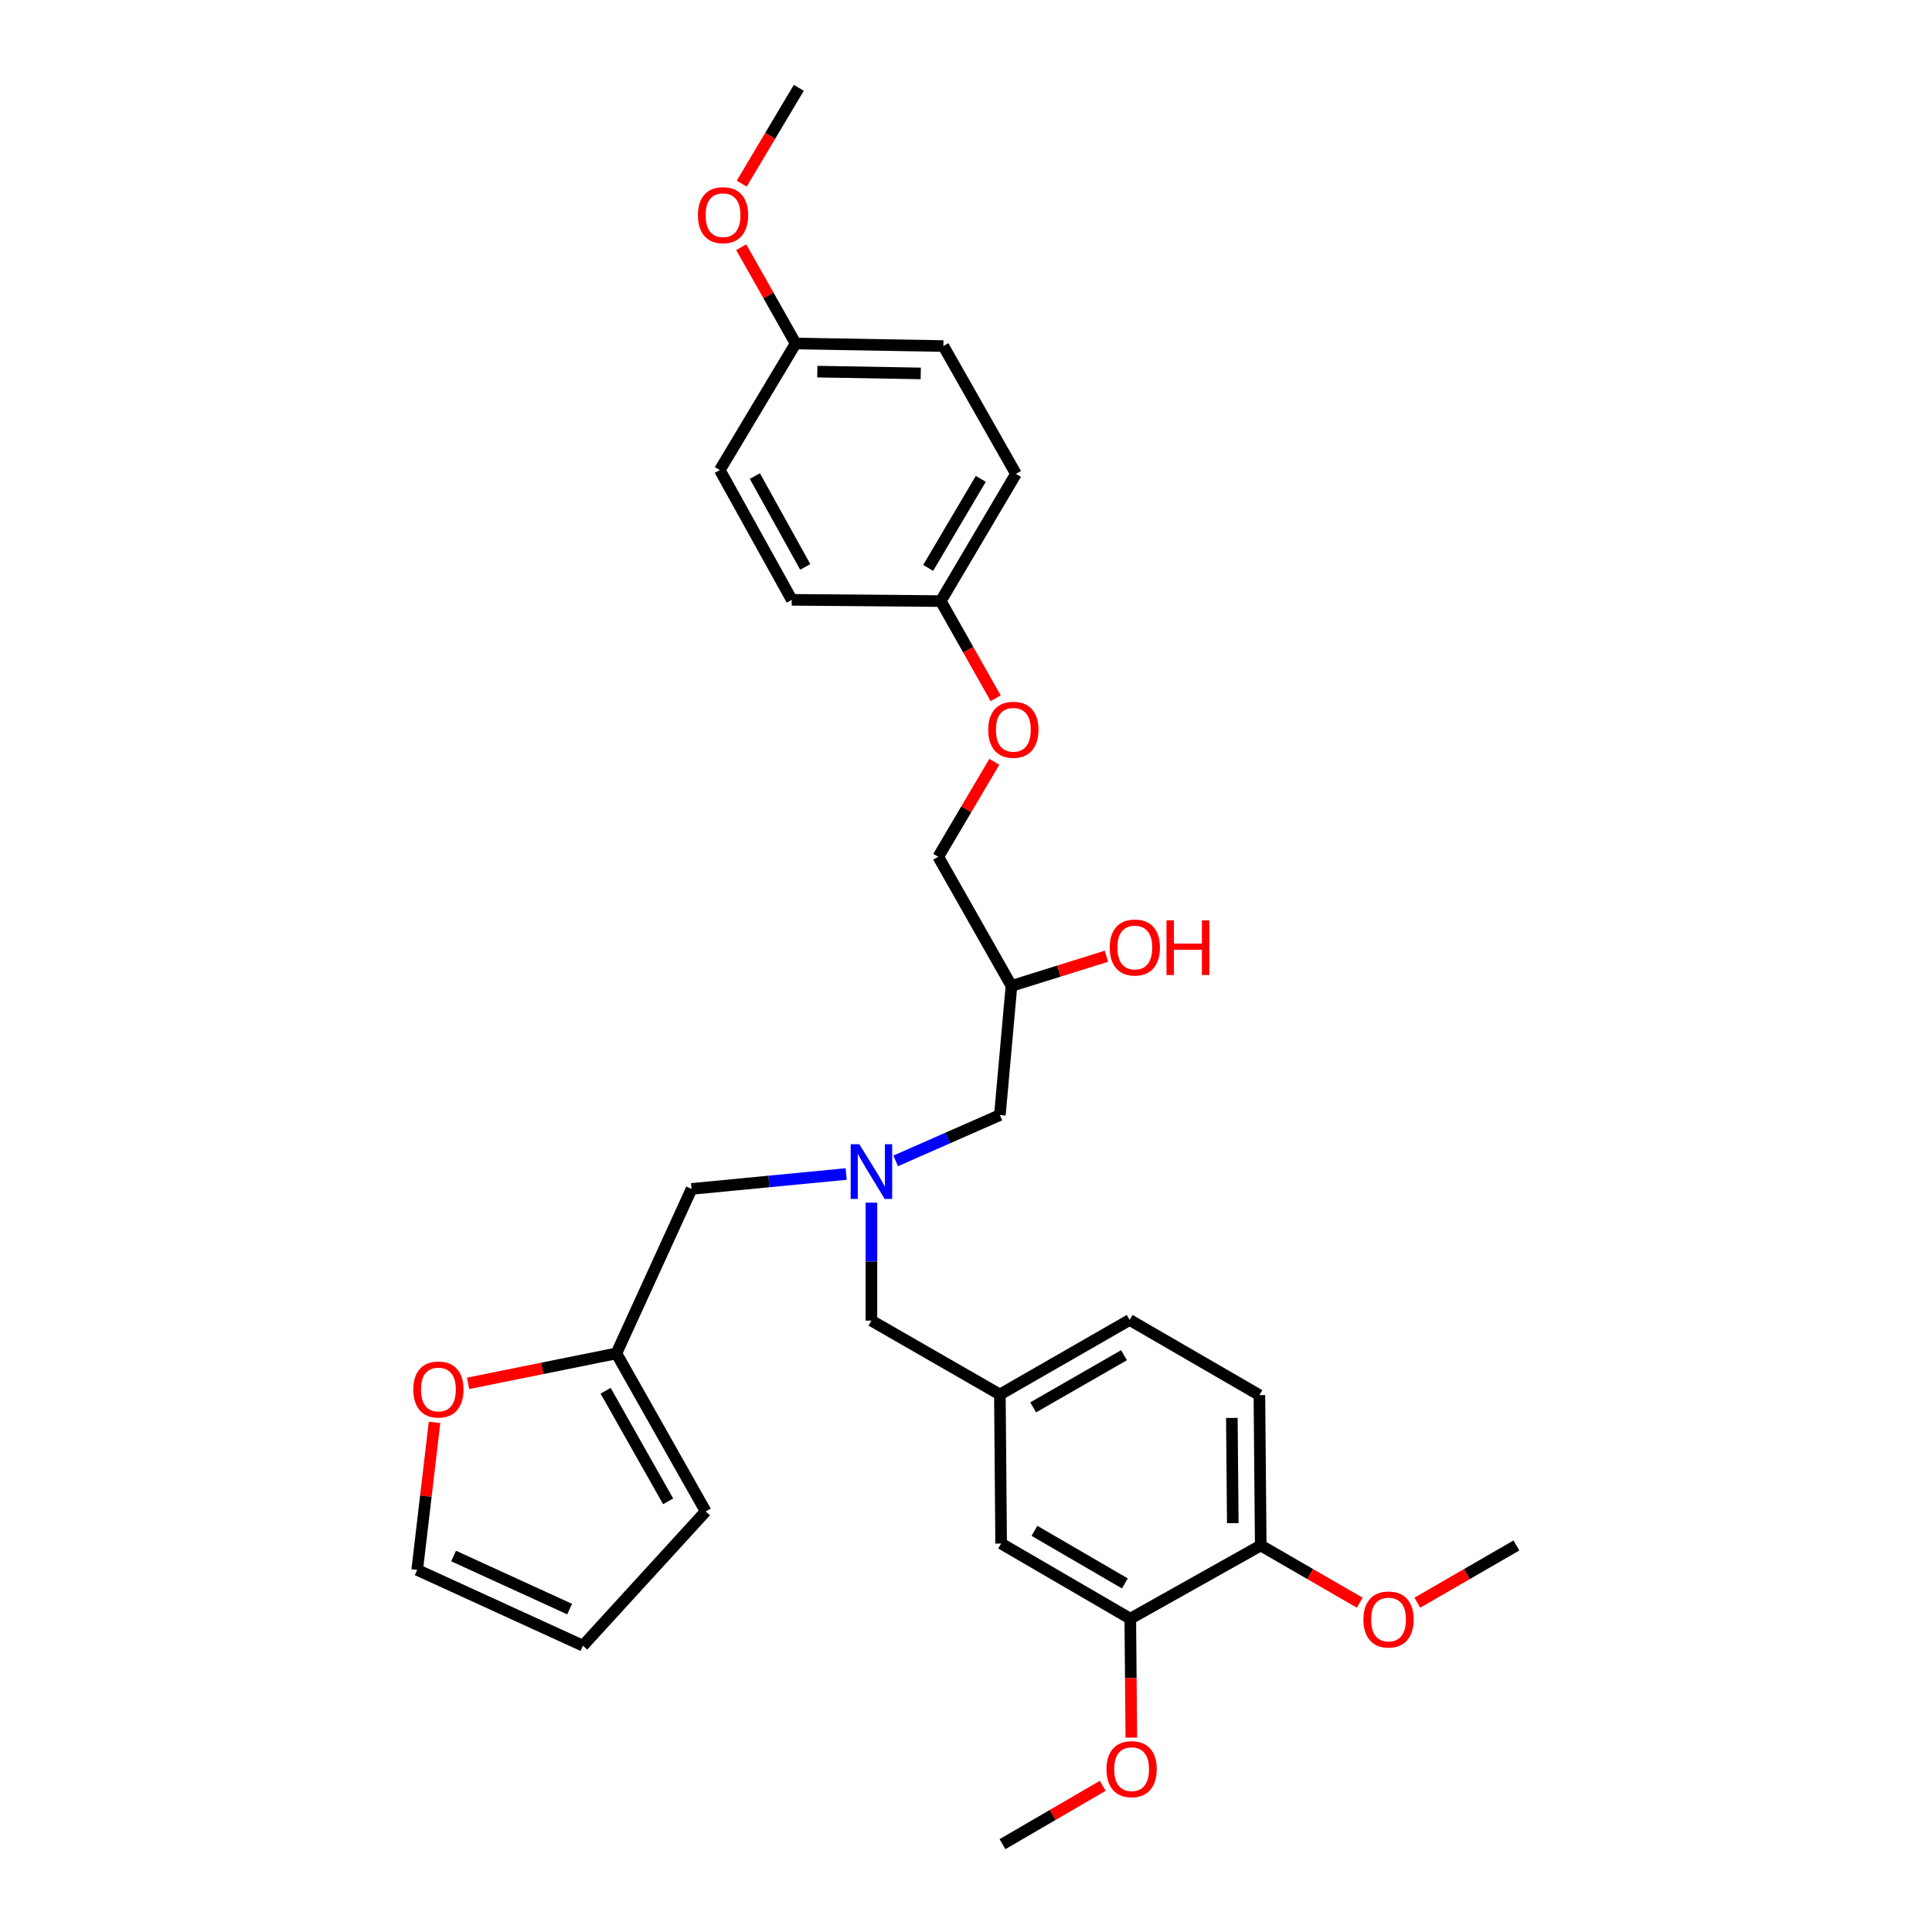 <?xml version='1.0' encoding='iso-8859-1'?>
<svg version='1.1' baseProfile='full'
              xmlns='http://www.w3.org/2000/svg'
                      xmlns:rdkit='http://www.rdkit.org/xml'
                      xmlns:xlink='http://www.w3.org/1999/xlink'
                  xml:space='preserve'
width='1000px' height='1000px' viewBox='0 0 1000 1000'>
<!-- END OF HEADER -->
<rect style='opacity:1.0;fill:#FFFFFF;stroke:none' width='1000' height='1000' x='0' y='0'> </rect>
<path class='bond-8' d='M 437.969,607.667 L 397.959,611.524' style='fill:none;fill-rule:evenodd;stroke:#0000FF;stroke-width:6px;stroke-linecap:butt;stroke-linejoin:miter;stroke-opacity:1' />
<path class='bond-8' d='M 397.959,611.524 L 357.95,615.382' style='fill:none;fill-rule:evenodd;stroke:#000000;stroke-width:6px;stroke-linecap:butt;stroke-linejoin:miter;stroke-opacity:1' />
<path class='bond-10' d='M 451.047,622.494 L 451.047,653.024' style='fill:none;fill-rule:evenodd;stroke:#0000FF;stroke-width:6px;stroke-linecap:butt;stroke-linejoin:miter;stroke-opacity:1' />
<path class='bond-10' d='M 451.047,653.024 L 451.047,683.553' style='fill:none;fill-rule:evenodd;stroke:#000000;stroke-width:6px;stroke-linecap:butt;stroke-linejoin:miter;stroke-opacity:1' />
<path class='bond-11' d='M 463.603,600.88 L 490.568,589.014' style='fill:none;fill-rule:evenodd;stroke:#0000FF;stroke-width:6px;stroke-linecap:butt;stroke-linejoin:miter;stroke-opacity:1' />
<path class='bond-11' d='M 490.568,589.014 L 517.534,577.147' style='fill:none;fill-rule:evenodd;stroke:#000000;stroke-width:6px;stroke-linecap:butt;stroke-linejoin:miter;stroke-opacity:1' />
<path class='bond-0' d='M 319.045,700.516 L 357.95,615.382' style='fill:none;fill-rule:evenodd;stroke:#000000;stroke-width:6px;stroke-linecap:butt;stroke-linejoin:miter;stroke-opacity:1' />
<path class='bond-2' d='M 319.045,700.516 L 280.658,708.269' style='fill:none;fill-rule:evenodd;stroke:#000000;stroke-width:6px;stroke-linecap:butt;stroke-linejoin:miter;stroke-opacity:1' />
<path class='bond-2' d='M 280.658,708.269 L 242.271,716.022' style='fill:none;fill-rule:evenodd;stroke:#FF0000;stroke-width:6px;stroke-linecap:butt;stroke-linejoin:miter;stroke-opacity:1' />
<path class='bond-5' d='M 319.045,700.516 L 365.266,782.299' style='fill:none;fill-rule:evenodd;stroke:#000000;stroke-width:6px;stroke-linecap:butt;stroke-linejoin:miter;stroke-opacity:1' />
<path class='bond-5' d='M 313.475,719.85 L 345.83,777.098' style='fill:none;fill-rule:evenodd;stroke:#000000;stroke-width:6px;stroke-linecap:butt;stroke-linejoin:miter;stroke-opacity:1' />
<path class='bond-1' d='M 585.035,837.831 L 518.188,798.935' style='fill:none;fill-rule:evenodd;stroke:#000000;stroke-width:6px;stroke-linecap:butt;stroke-linejoin:miter;stroke-opacity:1' />
<path class='bond-1' d='M 582.231,819.583 L 535.439,792.356' style='fill:none;fill-rule:evenodd;stroke:#000000;stroke-width:6px;stroke-linecap:butt;stroke-linejoin:miter;stroke-opacity:1' />
<path class='bond-19' d='M 585.035,837.831 L 585.306,868.603' style='fill:none;fill-rule:evenodd;stroke:#000000;stroke-width:6px;stroke-linecap:butt;stroke-linejoin:miter;stroke-opacity:1' />
<path class='bond-19' d='M 585.306,868.603 L 585.578,899.375' style='fill:none;fill-rule:evenodd;stroke:#FF0000;stroke-width:6px;stroke-linecap:butt;stroke-linejoin:miter;stroke-opacity:1' />
<path class='bond-31' d='M 585.035,837.831 L 652.552,799.932' style='fill:none;fill-rule:evenodd;stroke:#000000;stroke-width:6px;stroke-linecap:butt;stroke-linejoin:miter;stroke-opacity:1' />
<path class='bond-6' d='M 224.911,736.235 L 220.427,774.402' style='fill:none;fill-rule:evenodd;stroke:#FF0000;stroke-width:6px;stroke-linecap:butt;stroke-linejoin:miter;stroke-opacity:1' />
<path class='bond-6' d='M 220.427,774.402 L 215.943,812.57' style='fill:none;fill-rule:evenodd;stroke:#000000;stroke-width:6px;stroke-linecap:butt;stroke-linejoin:miter;stroke-opacity:1' />
<path class='bond-3' d='M 652.552,799.932 L 651.866,722.114' style='fill:none;fill-rule:evenodd;stroke:#000000;stroke-width:6px;stroke-linecap:butt;stroke-linejoin:miter;stroke-opacity:1' />
<path class='bond-3' d='M 638.088,788.386 L 637.607,733.914' style='fill:none;fill-rule:evenodd;stroke:#000000;stroke-width:6px;stroke-linecap:butt;stroke-linejoin:miter;stroke-opacity:1' />
<path class='bond-22' d='M 652.552,799.932 L 678.173,814.74' style='fill:none;fill-rule:evenodd;stroke:#000000;stroke-width:6px;stroke-linecap:butt;stroke-linejoin:miter;stroke-opacity:1' />
<path class='bond-22' d='M 678.173,814.74 L 703.794,829.549' style='fill:none;fill-rule:evenodd;stroke:#FF0000;stroke-width:6px;stroke-linecap:butt;stroke-linejoin:miter;stroke-opacity:1' />
<path class='bond-4' d='M 518.188,798.935 L 517.534,721.787' style='fill:none;fill-rule:evenodd;stroke:#000000;stroke-width:6px;stroke-linecap:butt;stroke-linejoin:miter;stroke-opacity:1' />
<path class='bond-9' d='M 365.266,782.299 L 301.723,851.802' style='fill:none;fill-rule:evenodd;stroke:#000000;stroke-width:6px;stroke-linecap:butt;stroke-linejoin:miter;stroke-opacity:1' />
<path class='bond-30' d='M 215.943,812.57 L 301.723,851.802' style='fill:none;fill-rule:evenodd;stroke:#000000;stroke-width:6px;stroke-linecap:butt;stroke-linejoin:miter;stroke-opacity:1' />
<path class='bond-30' d='M 234.783,805.394 L 294.829,832.857' style='fill:none;fill-rule:evenodd;stroke:#000000;stroke-width:6px;stroke-linecap:butt;stroke-linejoin:miter;stroke-opacity:1' />
<path class='bond-7' d='M 517.534,721.787 L 451.047,683.553' style='fill:none;fill-rule:evenodd;stroke:#000000;stroke-width:6px;stroke-linecap:butt;stroke-linejoin:miter;stroke-opacity:1' />
<path class='bond-16' d='M 517.534,721.787 L 584.708,683.21' style='fill:none;fill-rule:evenodd;stroke:#000000;stroke-width:6px;stroke-linecap:butt;stroke-linejoin:miter;stroke-opacity:1' />
<path class='bond-16' d='M 534.763,728.455 L 581.784,701.451' style='fill:none;fill-rule:evenodd;stroke:#000000;stroke-width:6px;stroke-linecap:butt;stroke-linejoin:miter;stroke-opacity:1' />
<path class='bond-14' d='M 517.534,577.147 L 523.534,510.309' style='fill:none;fill-rule:evenodd;stroke:#000000;stroke-width:6px;stroke-linecap:butt;stroke-linejoin:miter;stroke-opacity:1' />
<path class='bond-12' d='M 651.866,722.114 L 584.708,683.21' style='fill:none;fill-rule:evenodd;stroke:#000000;stroke-width:6px;stroke-linecap:butt;stroke-linejoin:miter;stroke-opacity:1' />
<path class='bond-13' d='M 514.664,394.316 L 500.149,418.897' style='fill:none;fill-rule:evenodd;stroke:#FF0000;stroke-width:6px;stroke-linecap:butt;stroke-linejoin:miter;stroke-opacity:1' />
<path class='bond-13' d='M 500.149,418.897 L 485.635,443.478' style='fill:none;fill-rule:evenodd;stroke:#000000;stroke-width:6px;stroke-linecap:butt;stroke-linejoin:miter;stroke-opacity:1' />
<path class='bond-15' d='M 515.343,361.415 L 501.143,336.27' style='fill:none;fill-rule:evenodd;stroke:#FF0000;stroke-width:6px;stroke-linecap:butt;stroke-linejoin:miter;stroke-opacity:1' />
<path class='bond-15' d='M 501.143,336.27 L 486.943,311.125' style='fill:none;fill-rule:evenodd;stroke:#000000;stroke-width:6px;stroke-linecap:butt;stroke-linejoin:miter;stroke-opacity:1' />
<path class='bond-17' d='M 523.534,510.309 L 485.635,443.478' style='fill:none;fill-rule:evenodd;stroke:#000000;stroke-width:6px;stroke-linecap:butt;stroke-linejoin:miter;stroke-opacity:1' />
<path class='bond-25' d='M 523.534,510.309 L 548.121,502.624' style='fill:none;fill-rule:evenodd;stroke:#000000;stroke-width:6px;stroke-linecap:butt;stroke-linejoin:miter;stroke-opacity:1' />
<path class='bond-25' d='M 548.121,502.624 L 572.709,494.939' style='fill:none;fill-rule:evenodd;stroke:#FF0000;stroke-width:6px;stroke-linecap:butt;stroke-linejoin:miter;stroke-opacity:1' />
<path class='bond-20' d='M 486.943,311.125 L 409.812,310.471' style='fill:none;fill-rule:evenodd;stroke:#000000;stroke-width:6px;stroke-linecap:butt;stroke-linejoin:miter;stroke-opacity:1' />
<path class='bond-21' d='M 486.943,311.125 L 525.856,245.284' style='fill:none;fill-rule:evenodd;stroke:#000000;stroke-width:6px;stroke-linecap:butt;stroke-linejoin:miter;stroke-opacity:1' />
<path class='bond-21' d='M 480.416,293.942 L 507.655,247.853' style='fill:none;fill-rule:evenodd;stroke:#000000;stroke-width:6px;stroke-linecap:butt;stroke-linejoin:miter;stroke-opacity:1' />
<path class='bond-18' d='M 411.815,177.799 L 488.292,179.116' style='fill:none;fill-rule:evenodd;stroke:#000000;stroke-width:6px;stroke-linecap:butt;stroke-linejoin:miter;stroke-opacity:1' />
<path class='bond-18' d='M 423.039,192.356 L 476.573,193.278' style='fill:none;fill-rule:evenodd;stroke:#000000;stroke-width:6px;stroke-linecap:butt;stroke-linejoin:miter;stroke-opacity:1' />
<path class='bond-26' d='M 411.815,177.799 L 397.737,152.878' style='fill:none;fill-rule:evenodd;stroke:#000000;stroke-width:6px;stroke-linecap:butt;stroke-linejoin:miter;stroke-opacity:1' />
<path class='bond-26' d='M 397.737,152.878 L 383.659,127.958' style='fill:none;fill-rule:evenodd;stroke:#FF0000;stroke-width:6px;stroke-linecap:butt;stroke-linejoin:miter;stroke-opacity:1' />
<path class='bond-32' d='M 411.815,177.799 L 372.567,243.297' style='fill:none;fill-rule:evenodd;stroke:#000000;stroke-width:6px;stroke-linecap:butt;stroke-linejoin:miter;stroke-opacity:1' />
<path class='bond-27' d='M 570.788,924.332 L 544.831,939.439' style='fill:none;fill-rule:evenodd;stroke:#FF0000;stroke-width:6px;stroke-linecap:butt;stroke-linejoin:miter;stroke-opacity:1' />
<path class='bond-27' d='M 544.831,939.439 L 518.875,954.545' style='fill:none;fill-rule:evenodd;stroke:#000000;stroke-width:6px;stroke-linecap:butt;stroke-linejoin:miter;stroke-opacity:1' />
<path class='bond-23' d='M 409.812,310.471 L 372.567,243.297' style='fill:none;fill-rule:evenodd;stroke:#000000;stroke-width:6px;stroke-linecap:butt;stroke-linejoin:miter;stroke-opacity:1' />
<path class='bond-23' d='M 416.786,293.431 L 390.714,246.409' style='fill:none;fill-rule:evenodd;stroke:#000000;stroke-width:6px;stroke-linecap:butt;stroke-linejoin:miter;stroke-opacity:1' />
<path class='bond-24' d='M 525.856,245.284 L 488.292,179.116' style='fill:none;fill-rule:evenodd;stroke:#000000;stroke-width:6px;stroke-linecap:butt;stroke-linejoin:miter;stroke-opacity:1' />
<path class='bond-28' d='M 733.615,829.553 L 759.256,814.743' style='fill:none;fill-rule:evenodd;stroke:#FF0000;stroke-width:6px;stroke-linecap:butt;stroke-linejoin:miter;stroke-opacity:1' />
<path class='bond-28' d='M 759.256,814.743 L 784.897,799.932' style='fill:none;fill-rule:evenodd;stroke:#000000;stroke-width:6px;stroke-linecap:butt;stroke-linejoin:miter;stroke-opacity:1' />
<path class='bond-29' d='M 383.914,95.052 L 398.686,70.253' style='fill:none;fill-rule:evenodd;stroke:#FF0000;stroke-width:6px;stroke-linecap:butt;stroke-linejoin:miter;stroke-opacity:1' />
<path class='bond-29' d='M 398.686,70.253 L 413.458,45.455' style='fill:none;fill-rule:evenodd;stroke:#000000;stroke-width:6px;stroke-linecap:butt;stroke-linejoin:miter;stroke-opacity:1' />
<path  class='atom-0' d='M 444.787 592.246
L 454.067 607.246
Q 454.987 608.726, 456.467 611.406
Q 457.947 614.086, 458.027 614.246
L 458.027 592.246
L 461.787 592.246
L 461.787 620.566
L 457.907 620.566
L 447.947 604.166
Q 446.787 602.246, 445.547 600.046
Q 444.347 597.846, 443.987 597.166
L 443.987 620.566
L 440.307 620.566
L 440.307 592.246
L 444.787 592.246
' fill='#0000FF'/>
<path  class='atom-3' d='M 213.922 719.202
Q 213.922 712.402, 217.282 708.602
Q 220.642 704.802, 226.922 704.802
Q 233.202 704.802, 236.562 708.602
Q 239.922 712.402, 239.922 719.202
Q 239.922 726.082, 236.522 730.002
Q 233.122 733.882, 226.922 733.882
Q 220.682 733.882, 217.282 730.002
Q 213.922 726.122, 213.922 719.202
M 226.922 730.682
Q 231.242 730.682, 233.562 727.802
Q 235.922 724.882, 235.922 719.202
Q 235.922 713.642, 233.562 710.842
Q 231.242 708.002, 226.922 708.002
Q 222.602 708.002, 220.242 710.802
Q 217.922 713.602, 217.922 719.202
Q 217.922 724.922, 220.242 727.802
Q 222.602 730.682, 226.922 730.682
' fill='#FF0000'/>
<path  class='atom-14' d='M 511.508 377.725
Q 511.508 370.925, 514.868 367.125
Q 518.228 363.325, 524.508 363.325
Q 530.788 363.325, 534.148 367.125
Q 537.508 370.925, 537.508 377.725
Q 537.508 384.605, 534.108 388.525
Q 530.708 392.405, 524.508 392.405
Q 518.268 392.405, 514.868 388.525
Q 511.508 384.645, 511.508 377.725
M 524.508 389.205
Q 528.828 389.205, 531.148 386.325
Q 533.508 383.405, 533.508 377.725
Q 533.508 372.165, 531.148 369.365
Q 528.828 366.525, 524.508 366.525
Q 520.188 366.525, 517.828 369.325
Q 515.508 372.125, 515.508 377.725
Q 515.508 383.445, 517.828 386.325
Q 520.188 389.205, 524.508 389.205
' fill='#FF0000'/>
<path  class='atom-20' d='M 572.721 915.721
Q 572.721 908.921, 576.081 905.121
Q 579.441 901.321, 585.721 901.321
Q 592.001 901.321, 595.361 905.121
Q 598.721 908.921, 598.721 915.721
Q 598.721 922.601, 595.321 926.521
Q 591.921 930.401, 585.721 930.401
Q 579.481 930.401, 576.081 926.521
Q 572.721 922.641, 572.721 915.721
M 585.721 927.201
Q 590.041 927.201, 592.361 924.321
Q 594.721 921.401, 594.721 915.721
Q 594.721 910.161, 592.361 907.361
Q 590.041 904.521, 585.721 904.521
Q 581.401 904.521, 579.041 907.321
Q 576.721 910.121, 576.721 915.721
Q 576.721 921.441, 579.041 924.321
Q 581.401 927.201, 585.721 927.201
' fill='#FF0000'/>
<path  class='atom-23' d='M 705.704 838.246
Q 705.704 831.446, 709.064 827.646
Q 712.424 823.846, 718.704 823.846
Q 724.984 823.846, 728.344 827.646
Q 731.704 831.446, 731.704 838.246
Q 731.704 845.126, 728.304 849.046
Q 724.904 852.926, 718.704 852.926
Q 712.464 852.926, 709.064 849.046
Q 705.704 845.166, 705.704 838.246
M 718.704 849.726
Q 723.024 849.726, 725.344 846.846
Q 727.704 843.926, 727.704 838.246
Q 727.704 832.686, 725.344 829.886
Q 723.024 827.046, 718.704 827.046
Q 714.384 827.046, 712.024 829.846
Q 709.704 832.646, 709.704 838.246
Q 709.704 843.966, 712.024 846.846
Q 714.384 849.726, 718.704 849.726
' fill='#FF0000'/>
<path  class='atom-26' d='M 574.381 490.434
Q 574.381 483.634, 577.741 479.834
Q 581.101 476.034, 587.381 476.034
Q 593.661 476.034, 597.021 479.834
Q 600.381 483.634, 600.381 490.434
Q 600.381 497.314, 596.981 501.234
Q 593.581 505.114, 587.381 505.114
Q 581.141 505.114, 577.741 501.234
Q 574.381 497.354, 574.381 490.434
M 587.381 501.914
Q 591.701 501.914, 594.021 499.034
Q 596.381 496.114, 596.381 490.434
Q 596.381 484.874, 594.021 482.074
Q 591.701 479.234, 587.381 479.234
Q 583.061 479.234, 580.701 482.034
Q 578.381 484.834, 578.381 490.434
Q 578.381 496.154, 580.701 499.034
Q 583.061 501.914, 587.381 501.914
' fill='#FF0000'/>
<path  class='atom-26' d='M 603.781 476.354
L 607.621 476.354
L 607.621 488.394
L 622.101 488.394
L 622.101 476.354
L 625.941 476.354
L 625.941 504.674
L 622.101 504.674
L 622.101 491.594
L 607.621 491.594
L 607.621 504.674
L 603.781 504.674
L 603.781 476.354
' fill='#FF0000'/>
<path  class='atom-27' d='M 361.243 111.368
Q 361.243 104.568, 364.603 100.768
Q 367.963 96.968, 374.243 96.968
Q 380.523 96.968, 383.883 100.768
Q 387.243 104.568, 387.243 111.368
Q 387.243 118.248, 383.843 122.168
Q 380.443 126.048, 374.243 126.048
Q 368.003 126.048, 364.603 122.168
Q 361.243 118.288, 361.243 111.368
M 374.243 122.848
Q 378.563 122.848, 380.883 119.968
Q 383.243 117.048, 383.243 111.368
Q 383.243 105.808, 380.883 103.008
Q 378.563 100.168, 374.243 100.168
Q 369.923 100.168, 367.563 102.968
Q 365.243 105.768, 365.243 111.368
Q 365.243 117.088, 367.563 119.968
Q 369.923 122.848, 374.243 122.848
' fill='#FF0000'/>
</svg>
